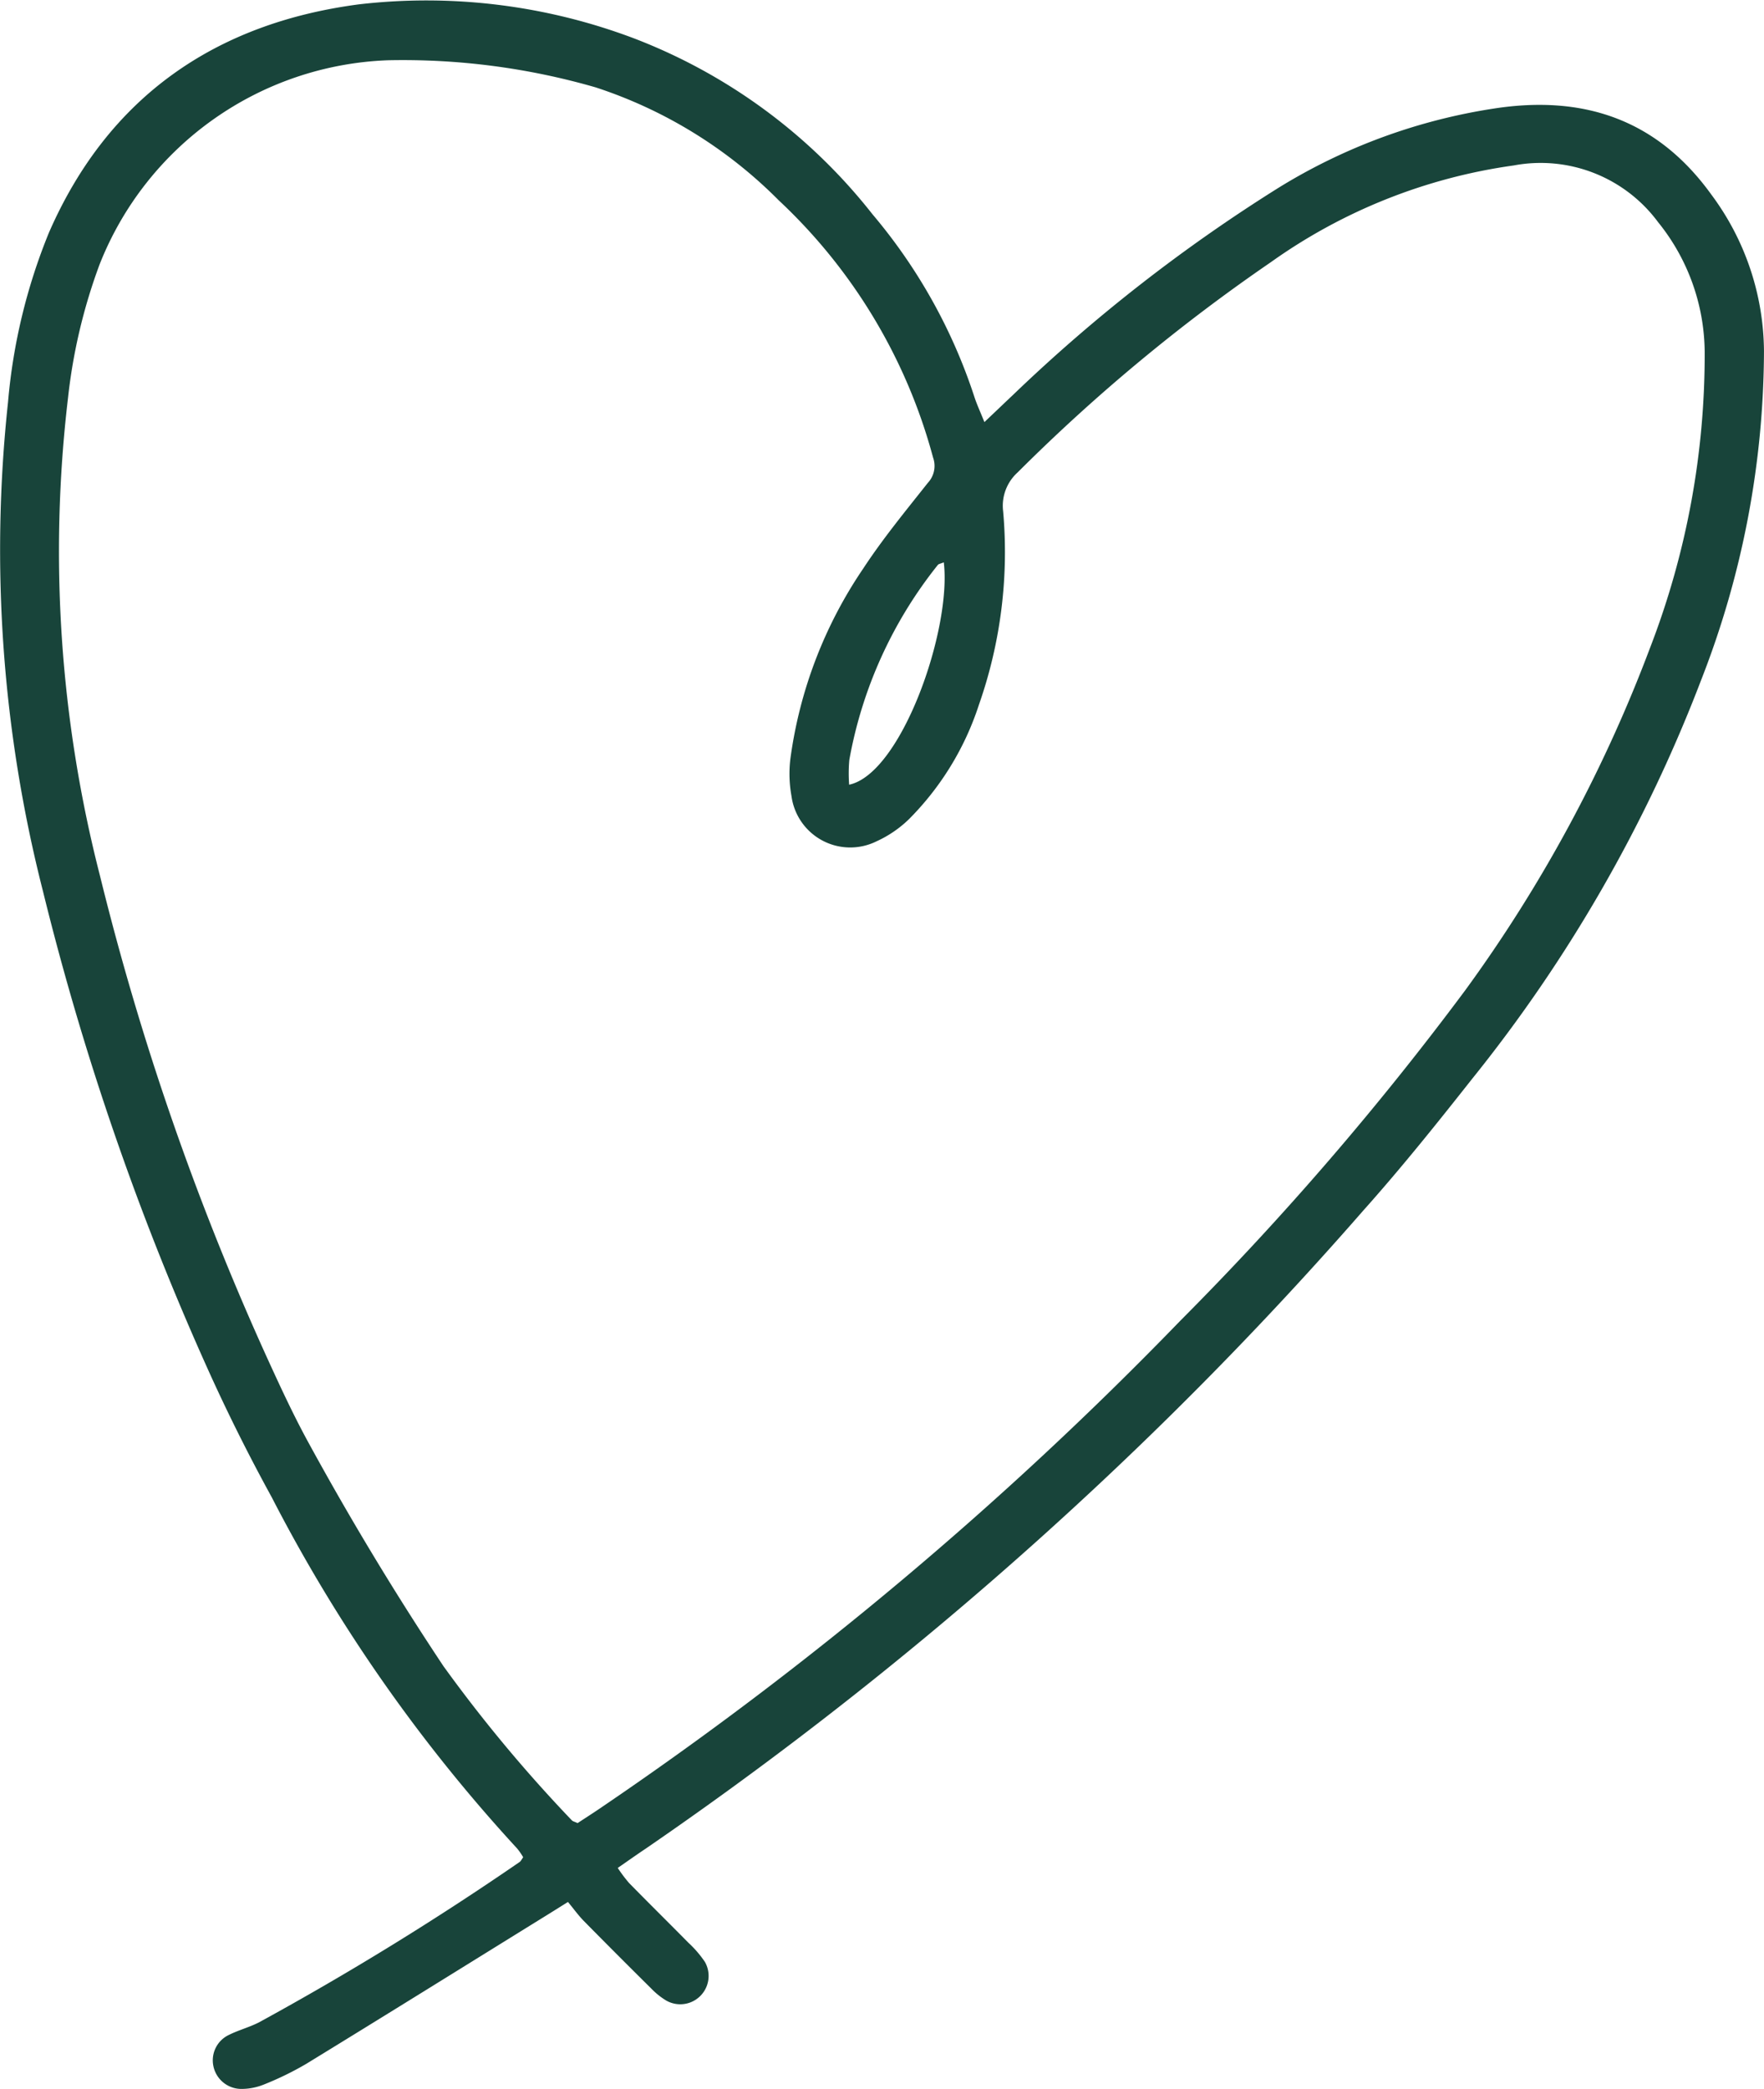 <?xml version="1.0" encoding="UTF-8"?>
<svg xmlns="http://www.w3.org/2000/svg" width="68.456" height="81.049" viewBox="0 0 68.456 81.049">
  <defs>
    <clipPath id="a">
      <path data-name="Rectangle 1726" fill="#18443a" d="M0 0h68.456v81.049H0z"></path>
    </clipPath>
  </defs>
  <g data-name="Group 2446" clip-path="url(#a)">
    <path data-name="Path 906" d="M38.2 16.379c.445-.422.792-.754 1.141-1.084a63.39 63.39 0 0 1 10.278-8.011 22.33 22.33 0 0 1 8.366-3.074c3.45-.531 6.315.41 8.426 3.338a10.278 10.278 0 0 1 2.044 6.075 35.261 35.261 0 0 1-2.43 12.741 57.3 57.3 0 0 1-8.9 15.5c-1.365 1.731-2.747 3.455-4.216 5.1a146.364 146.364 0 0 1-10.2 10.565 149.363 149.363 0 0 1-17.636 14.187c-.35.234-.693.477-1.1.759a5.693 5.693 0 0 0 .437.582c.761.777 1.536 1.54 2.3 2.315a4.278 4.278 0 0 1 .646.75 1.1 1.1 0 0 1-1.514 1.491 2.86 2.86 0 0 1-.562-.452q-1.321-1.307-2.625-2.63c-.21-.214-.386-.461-.614-.736-.364.227-.637.4-.912.569-3.082 1.908-6.159 3.822-9.249 5.715a12.013 12.013 0 0 1-1.626.794 2.333 2.333 0 0 1-.876.176 1.108 1.108 0 0 1-1.1-.9 1.09 1.09 0 0 1 .614-1.2c.378-.187.795-.295 1.168-.488a115.728 115.728 0 0 0 10.107-6.218c.047-.031.072-.095.136-.182a2.342 2.342 0 0 0-.234-.34 61.973 61.973 0 0 1-9.524-13.629 70.918 70.918 0 0 1-2.356-4.694A107.883 107.883 0 0 1 1.67 34.589 53.565 53.565 0 0 1 .311 15.608 22.4 22.4 0 0 1 1.9 9.024C4.2 3.757 8.36.9 13.928.169A22.777 22.777 0 0 1 24.634 1.5a21.594 21.594 0 0 1 9.225 6.814 21.122 21.122 0 0 1 3.952 7.078c.091.283.218.554.392.987M22.415 70.735c.242-.159.519-.336.791-.519A143.2 143.2 0 0 0 45.8 51.248a117.924 117.924 0 0 0 11.064-12.829 55.921 55.921 0 0 0 7.166-13.273 31.585 31.585 0 0 0 2.124-11.517 8.1 8.1 0 0 0-1.808-5.009 5.667 5.667 0 0 0-5.606-2.2 21.291 21.291 0 0 0-9.425 3.755 69.6 69.6 0 0 0-9.823 8.154 1.743 1.743 0 0 0-.563 1.51 17.877 17.877 0 0 1-.938 7.5 11.181 11.181 0 0 1-2.716 4.444 4.45 4.45 0 0 1-1.26.86 2.3 2.3 0 0 1-3.3-1.759 4.808 4.808 0 0 1-.043-1.438 17.2 17.2 0 0 1 2.828-7.388c.76-1.159 1.647-2.237 2.509-3.326a.961.961 0 0 0 .2-.982 21.171 21.171 0 0 0-5.988-9.977 17.8 17.8 0 0 0-7.106-4.383 26.959 26.959 0 0 0-8.059-1.052 12.524 12.524 0 0 0-11.189 7.916 21.528 21.528 0 0 0-1.228 5.19 50.627 50.627 0 0 0 1.24 18.532 107.044 107.044 0 0 0 6.456 18.64c.514 1.126 1.033 2.254 1.626 3.339q2.432 4.457 5.246 8.688a56.372 56.372 0 0 0 4.984 5.984c.036.041.105.052.225.108m14.21-48.916c-.129.053-.2.06-.231.1a16.882 16.882 0 0 0-3.435 7.565 5.825 5.825 0 0 0-.007.962c2.027-.431 3.984-6.017 3.673-8.627" fill="#18443a"></path>
  </g>
</svg>
